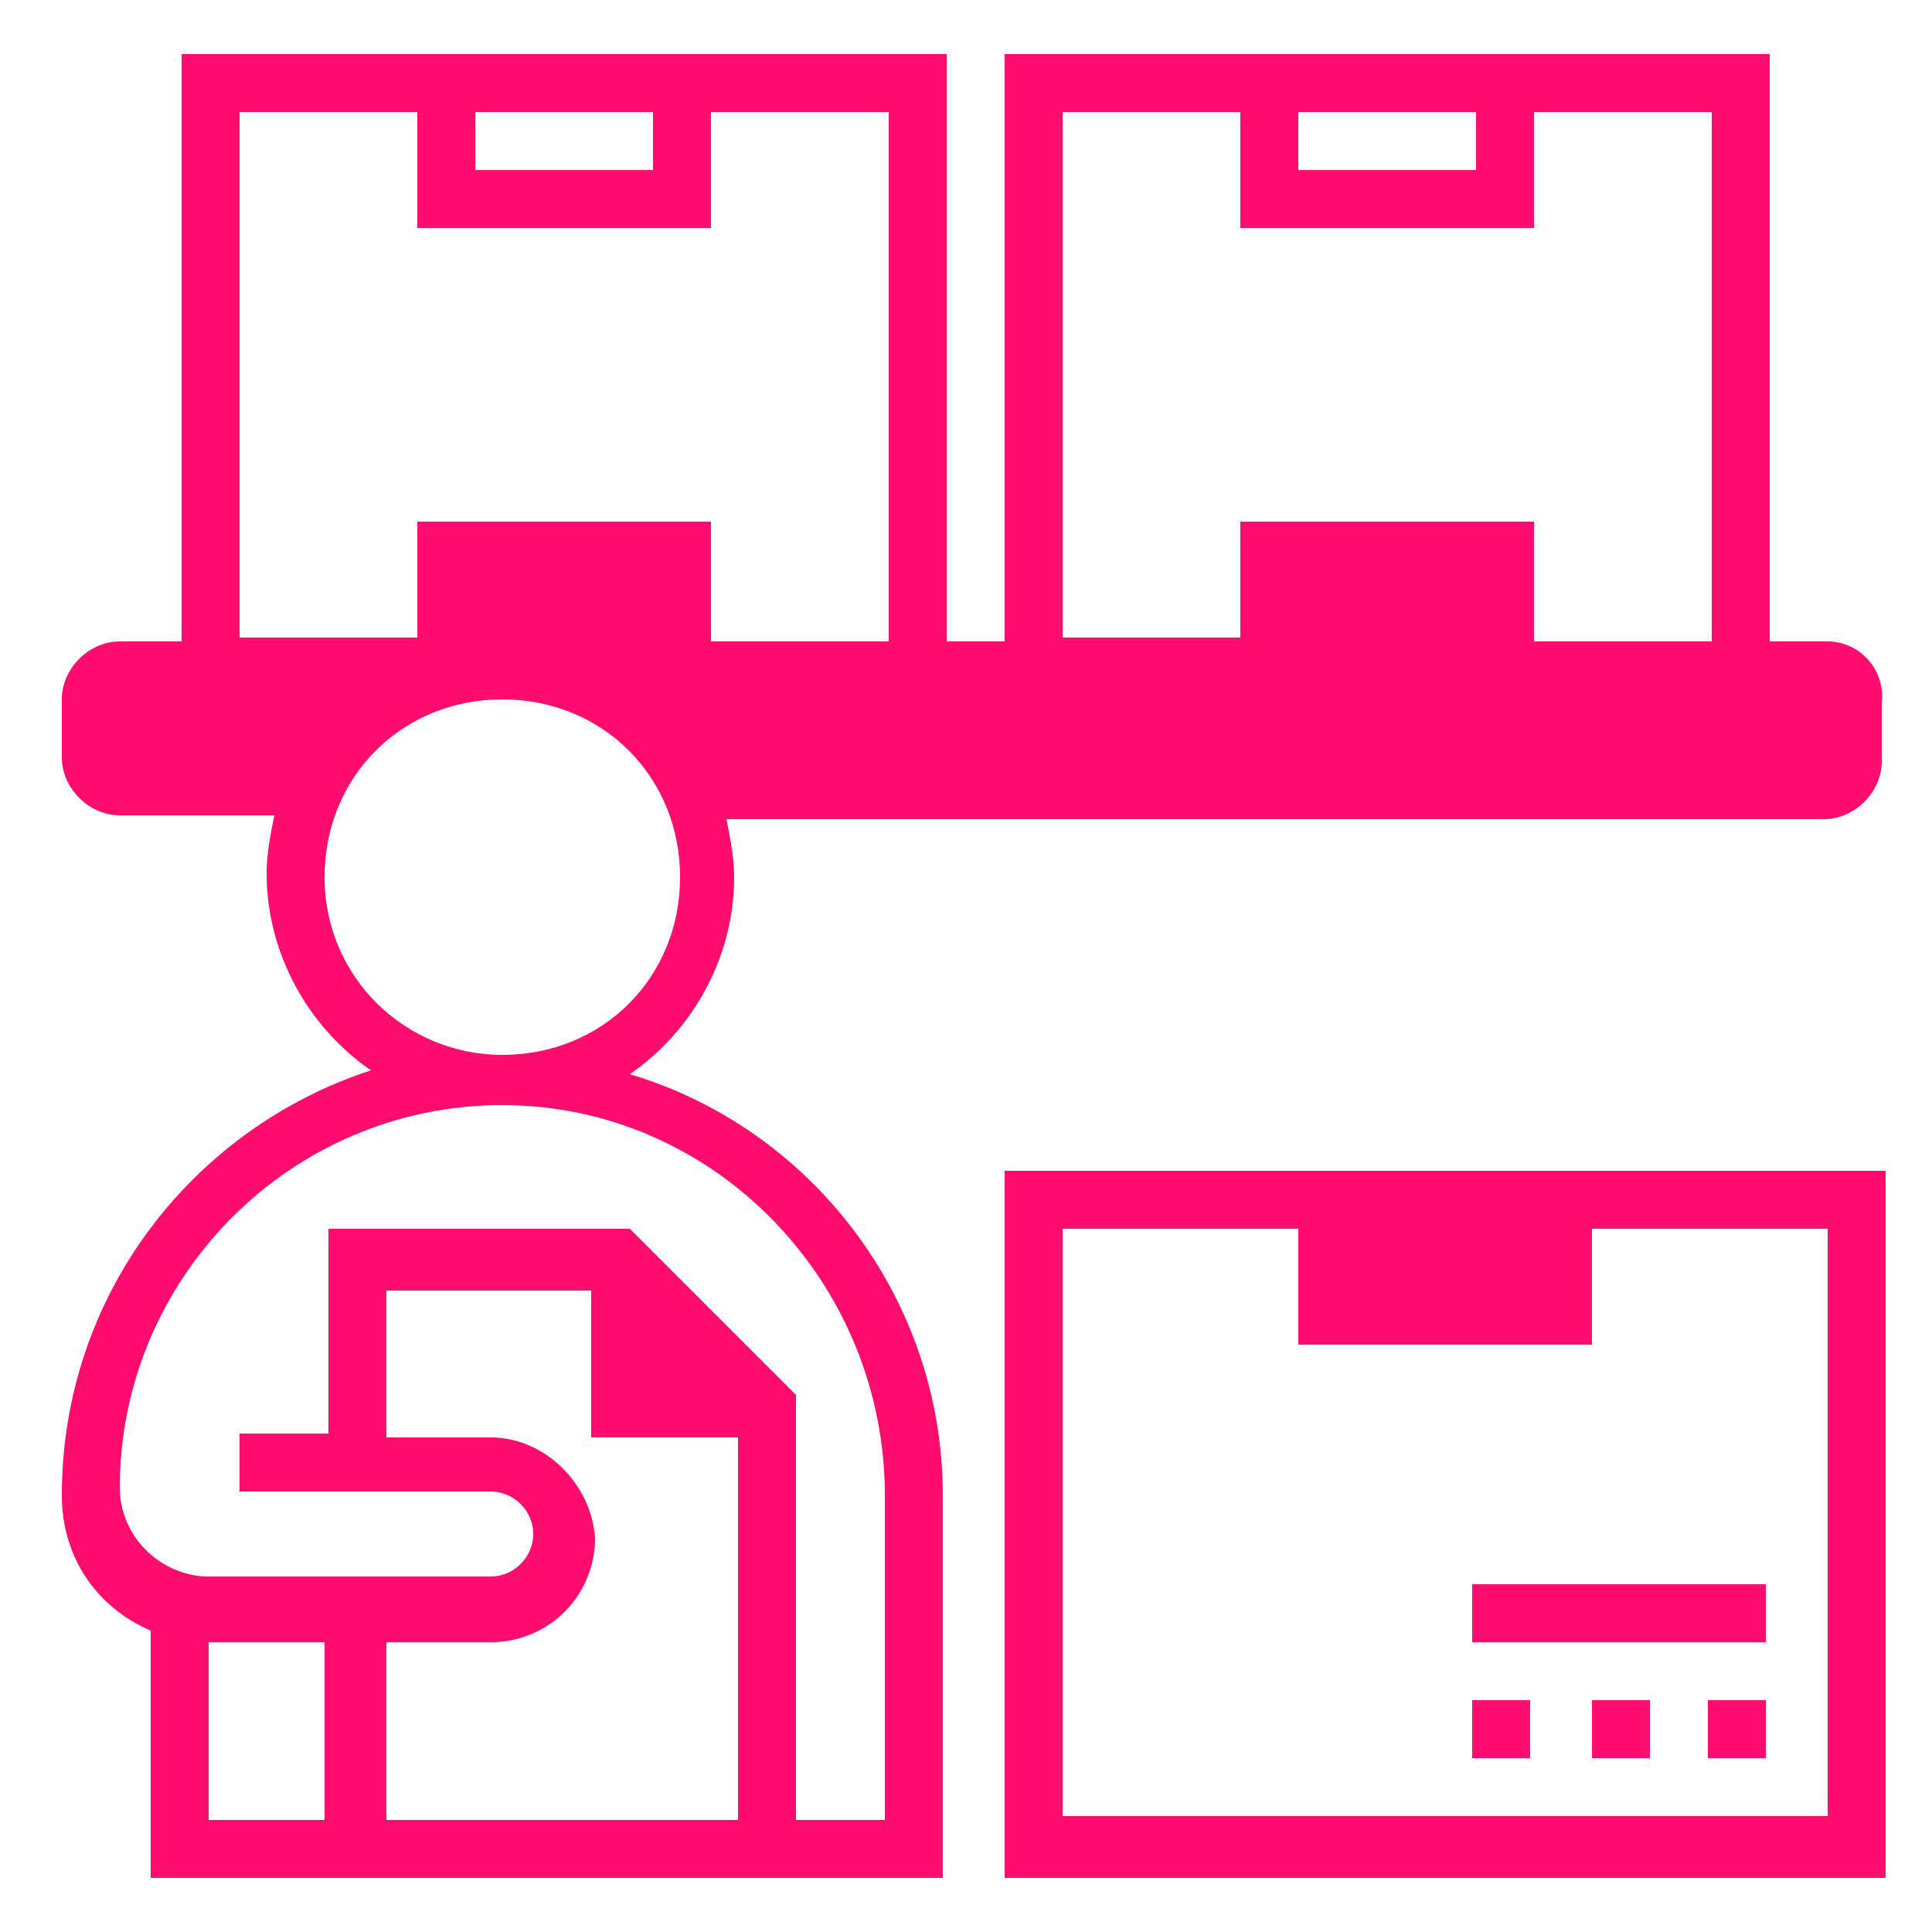 <?xml version="1.0" encoding="utf-8"?>
<!-- Generator: Adobe Illustrator 24.0.1, SVG Export Plug-In . SVG Version: 6.00 Build 0)  -->
<svg version="1.1" id="Layer_1" xmlns="http://www.w3.org/2000/svg" xmlns:xlink="http://www.w3.org/1999/xlink" x="0px" y="0px"
	 viewBox="0 0 50 50" style="enable-background:new 0 0 50 50;" xml:space="preserve">
<style type="text/css">
	.st0{opacity:0.95;enable-background:new    ;}
	.st1{fill:#FF0068;}
</style>
<g class="st0">
	<path class="st1" d="M11.5,17.4H13c-2.1,0-4,1.2-4.8,3H3.1c-0.4,0-0.8-0.3-0.8-0.8v-1.5c0-0.4,0.3-0.8,0.8-0.8h2.3L11.5,17.4
		L11.5,17.4z"/>
	<path class="st1" d="M17.6,17.4h6.1h3h6.1h6.1H45h2.3c0.4,0,0.8,0.3,0.8,0.8v1.5c0,0.4-0.3,0.8-0.8,0.8H17.9c-0.9-1.8-2.7-3-4.8-3
		L17.6,17.4L17.6,17.4z"/>
	<path class="st1" d="M19.9,36.4h-3.8v-3.8L19.9,36.4z"/>
	<g>
		<path class="st1" d="M17.6,14.4v3H13h-1.5v-3H17.6z"/>
		<path class="st1" d="M34.3,31.1h6.1v3h-6.1V31.1z"/>
	</g>
	<path class="st1" d="M26,48.6h22.8V30.3H26V48.6z M27.5,31.8h6.1v3h7.6v-3h6.1V47H27.5V31.8z"/>
	<path class="st1" d="M44.2,44h1.5v1.5h-1.5V44z"/>
	<path class="st1" d="M41.2,44h1.5v1.5h-1.5V44z"/>
	<path class="st1" d="M38.1,44h1.5v1.5h-1.5V44z"/>
	<path class="st1" d="M47.3,16.6h-1.5V1.4H26v15.2h-1.5V1.4H4.7v15.2H3.1c-0.8,0-1.5,0.7-1.5,1.5v1.5c0,0.8,0.7,1.5,1.5,1.5h4
		c-0.1,0.5-0.2,1-0.2,1.5c0,2.1,1.1,4,2.7,5.1c-4.6,1.5-8,5.8-8,11c0,1.6,0.9,2.9,2.3,3.5v6.4h20.5v-9.9c0-5.1-3.4-9.5-8.1-10.9
		c1.6-1.1,2.7-3,2.7-5.1c0-0.5-0.1-1-0.2-1.5h28.4c0.8,0,1.5-0.7,1.5-1.5v-1.5C48.8,17.3,48.1,16.6,47.3,16.6z M33.6,2.9h4.6v1.5
		h-4.6V2.9z M27.5,2.9h4.6v3h7.6v-3h4.6v13.7h-4.6v-3.1h-7.6v3h-4.6C27.5,16.5,27.5,2.9,27.5,2.9z M12.3,2.9h4.6v1.5h-4.6
		C12.3,4.4,12.3,2.9,12.3,2.9z M6.2,2.9h4.6v3h7.6v-3H23v13.7h-4.6v-3.1h-7.6v3H6.2V2.9z M5.4,42.5h3v4.6h-3
		C5.4,47.1,5.4,42.5,5.4,42.5z M12.7,37.2H10v-3.8h5.3v3.8h3.8v9.9H10v-4.6h2.7c1.5,0,2.7-1.2,2.7-2.7
		C15.3,38.4,14.1,37.2,12.7,37.2z M22.9,38.7v8.4h-2.3v-11l-4.3-4.3H8.5v5.3H6.2v1.5h6.5c0.6,0,1.1,0.5,1.1,1.1s-0.5,1.1-1.1,1.1
		H5.4c-1.2,0-2.3-1-2.3-2.3c0-5.4,4.4-9.9,9.9-9.9S22.9,33.2,22.9,38.7z M13,27.3c-2.5,0-4.6-2-4.6-4.6s2-4.6,4.6-4.6s4.6,2,4.6,4.6
		S15.6,27.3,13,27.3z"/>
	<path class="st1" d="M38.1,41h7.6v1.5h-7.6V41z"/>
</g>
</svg>
